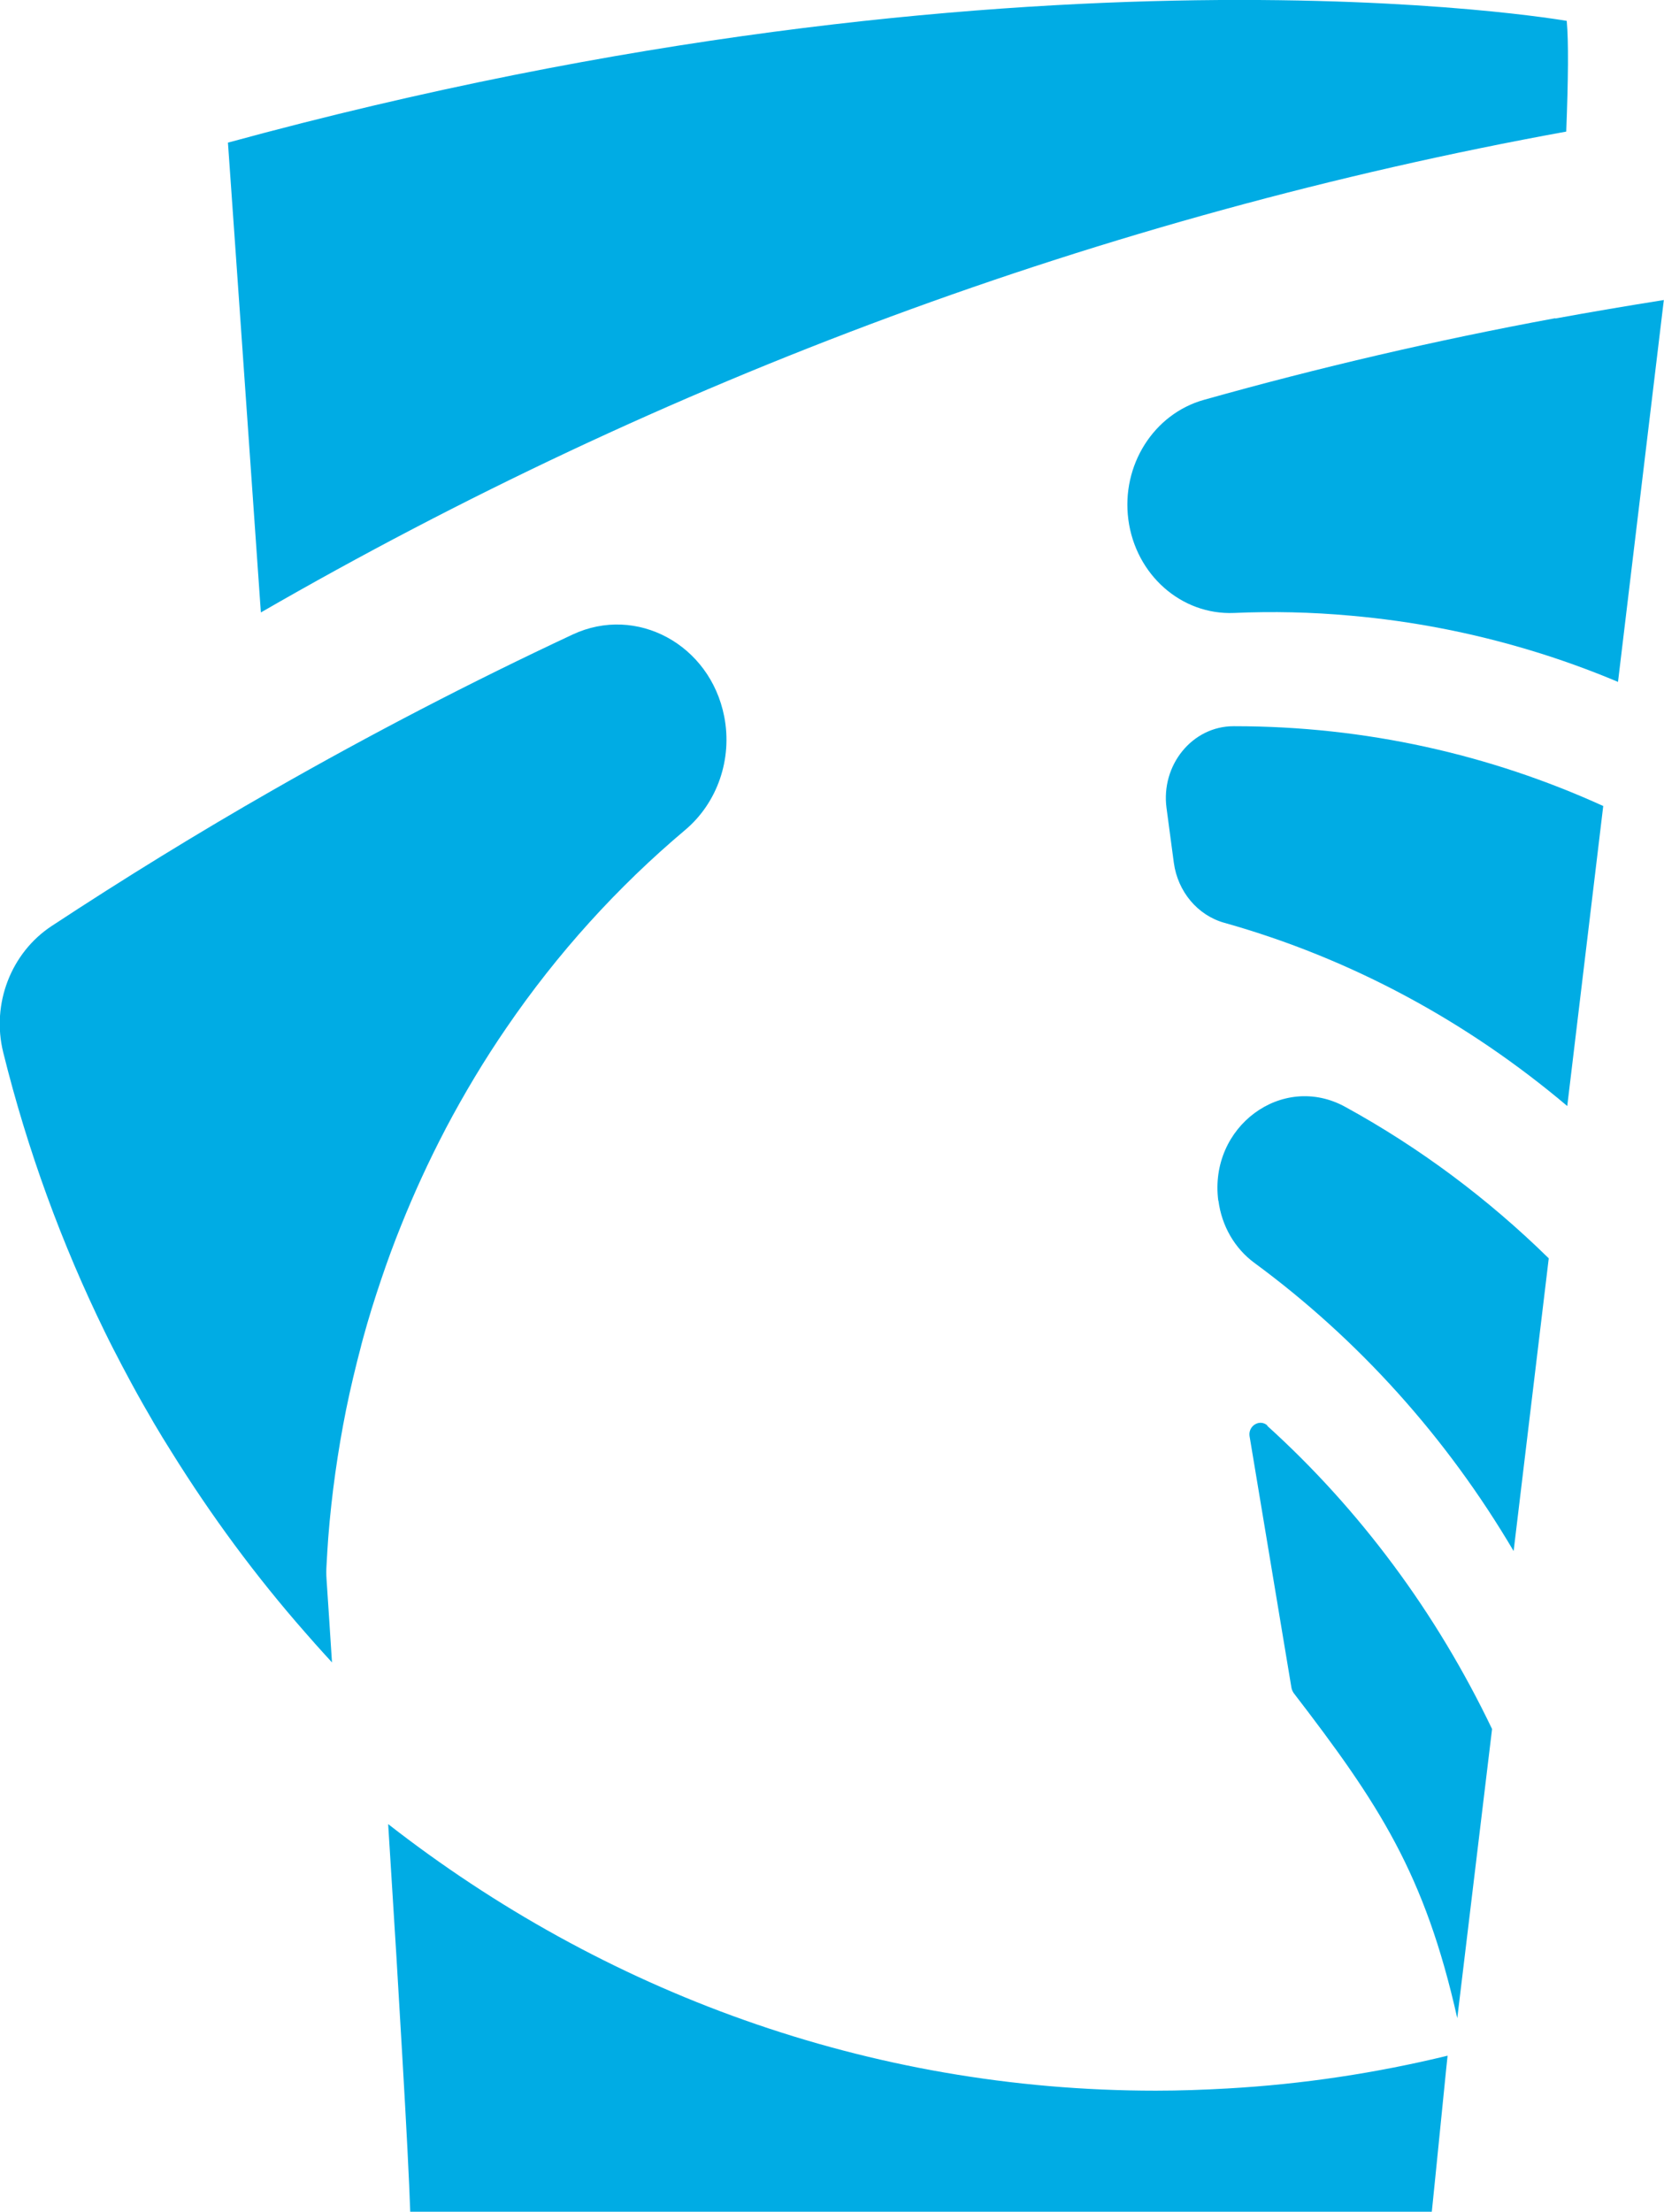 <?xml version="1.0" encoding="UTF-8"?>
<svg id="Layer_1" xmlns="http://www.w3.org/2000/svg" viewBox="0 0 98.04 130.27">
  <defs>
    <style>
      .cls-1 {
        fill: #00ace4;
      }
    </style>
  </defs>
  <path class="cls-1" d="M72.68,42.77c-2.43,0-4.29,2.29-3.95,4.82l.43,3.22c.23,1.7,1.4,3.1,2.98,3.54,7.48,2.1,14.33,5.83,20.2,10.79l2.12-17.67c-6.66-3.03-14.01-4.7-21.72-4.7h-.05Z"/>
  <path class="cls-1" d="M71.79,70.72h0c.19,1.48.96,2.81,2.12,3.66,6.12,4.5,11.33,10.28,15.27,16.97l2.07-17.24c-3.58-3.51-7.61-6.52-11.99-8.92-3.71-2.04-8.05,1.17-7.48,5.53Z"/>
  <path class="cls-1" d="M74.68,83.96c-.45-.41-1.14,0-1.06.61l2.47,14.83c.02.11.07.22.13.31,5.03,6.54,7.73,10.64,9.64,19.15l2.05-17.03c-1.64-3.42-3.58-6.65-5.81-9.65-2.22-2.99-4.71-5.74-7.44-8.21Z"/>
  <path class="cls-1" d="M68.09,123.13c-16.94,0-32.58-5.84-45.22-15.7.01.22.03.43.04.64.32,5.01.59,9.47.8,13.15.24,4.11.4,7.24.46,9.04h60.19s.29-2.83.77-7.64c.05-.5.1-1.01.16-1.55-4.2,1.02-8.53,1.68-12.96,1.93-1.4.08-2.82.13-4.24.13Z"/>
  <path class="cls-1" d="M92.28,7.75c.12-3.07.14-5.31.03-6.52,0,0-31.98-5.63-78.88,7.17,0,0,.82,11.61,1.94,27.67,23.67-13.65,49.59-23.35,76.91-28.32Z"/>
  <path class="cls-1" d="M91.64,18.74c-7,1.29-13.91,2.9-20.71,4.81-2.96.83-4.87,3.86-4.45,7.05.43,3.25,3.12,5.63,6.23,5.5,2.26-.1,4.56-.05,6.87.16,3.64.32,7.16,1.01,10.55,2.03,1.77.53,3.51,1.16,5.2,1.87l2.7-22.49c-2.14.34-4.27.7-6.4,1.09Z"/>
  <path class="cls-1" d="M26.2,66.59s.04-.08.06-.12c1.09-2.06,2.28-4.05,3.58-5.94,3-4.39,6.55-8.3,10.53-11.65,1.9-1.6,2.79-4.18,2.3-6.68-.83-4.24-5.17-6.59-8.93-4.83-6.01,2.81-11.9,5.87-17.66,9.16-4.43,2.53-8.78,5.21-13.04,8.01-2.38,1.57-3.56,4.57-2.85,7.44,1.43,5.77,3.45,11.28,5.99,16.47.33.68.68,1.35,1.03,2.02.05.09.1.19.15.28.47.89.95,1.76,1.46,2.63.08.14.16.28.24.42.34.58.69,1.15,1.05,1.72,2.34,3.76,4.96,7.31,7.85,10.6.4.46.8.91,1.21,1.36.13.14.26.28.39.43-.1-1.6-.21-3.23-.32-4.89-.02-.28-.02-.57,0-.86.03-.53.06-1.07.1-1.6.2-2.56.56-5.08,1.05-7.53.26-1.28.56-2.53.89-3.78,0,0,0,0,0-.01.04-.14.07-.27.11-.41.32-1.18.68-2.33,1.07-3.48.36-1.07.75-2.13,1.17-3.17.77-1.92,1.63-3.79,2.57-5.59Z"/>
</svg>
